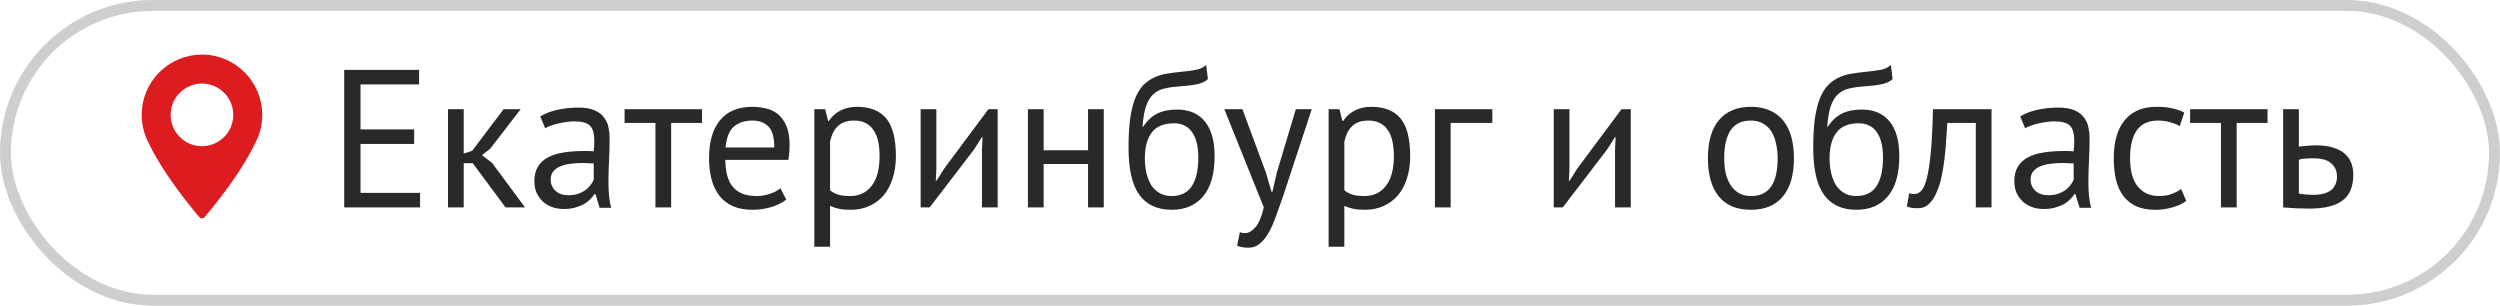<?xml version="1.0" encoding="UTF-8"?> <svg xmlns="http://www.w3.org/2000/svg" width="229" height="28" viewBox="0 0 229 28" fill="none"> <path d="M31.53 6.4H38.388V7.732H33.024V11.854H37.938V13.186H33.024V17.668H38.478V19H31.53V6.4ZM43.304 14.95H42.476V19H41.036V10H42.476V14.068L43.25 13.816L46.13 10H47.696L44.906 13.618L44.15 14.212L45.086 14.932L48.092 19H46.31L43.304 14.95ZM49.488 10.666C49.944 10.39 50.472 10.186 51.072 10.054C51.684 9.922 52.32 9.856 52.98 9.856C53.604 9.856 54.102 9.94 54.474 10.108C54.858 10.276 55.146 10.498 55.338 10.774C55.542 11.038 55.674 11.332 55.734 11.656C55.806 11.98 55.842 12.304 55.842 12.628C55.842 13.348 55.824 14.05 55.788 14.734C55.752 15.418 55.734 16.066 55.734 16.678C55.734 17.122 55.752 17.542 55.788 17.938C55.824 18.334 55.89 18.7 55.986 19.036H54.924L54.546 17.776H54.456C54.348 17.944 54.21 18.112 54.042 18.28C53.886 18.436 53.694 18.58 53.466 18.712C53.238 18.832 52.974 18.934 52.674 19.018C52.374 19.102 52.032 19.144 51.648 19.144C51.264 19.144 50.904 19.084 50.568 18.964C50.244 18.844 49.962 18.676 49.722 18.46C49.482 18.232 49.29 17.962 49.146 17.65C49.014 17.338 48.948 16.984 48.948 16.588C48.948 16.06 49.056 15.622 49.272 15.274C49.488 14.914 49.788 14.632 50.172 14.428C50.568 14.212 51.036 14.062 51.576 13.978C52.128 13.882 52.734 13.834 53.394 13.834C53.562 13.834 53.724 13.834 53.88 13.834C54.048 13.834 54.216 13.846 54.384 13.87C54.42 13.51 54.438 13.186 54.438 12.898C54.438 12.238 54.306 11.776 54.042 11.512C53.778 11.248 53.298 11.116 52.602 11.116C52.398 11.116 52.176 11.134 51.936 11.17C51.708 11.194 51.468 11.236 51.216 11.296C50.976 11.344 50.742 11.41 50.514 11.494C50.298 11.566 50.106 11.65 49.938 11.746L49.488 10.666ZM52.044 17.884C52.38 17.884 52.68 17.842 52.944 17.758C53.208 17.662 53.436 17.548 53.628 17.416C53.82 17.272 53.976 17.116 54.096 16.948C54.228 16.78 54.324 16.618 54.384 16.462V14.968C54.216 14.956 54.042 14.95 53.862 14.95C53.694 14.938 53.526 14.932 53.358 14.932C52.986 14.932 52.62 14.956 52.26 15.004C51.912 15.04 51.6 15.118 51.324 15.238C51.06 15.346 50.844 15.502 50.676 15.706C50.52 15.898 50.442 16.144 50.442 16.444C50.442 16.864 50.592 17.212 50.892 17.488C51.192 17.752 51.576 17.884 52.044 17.884ZM64.304 11.26H61.478V19H60.038V11.26H57.212V10H64.304V11.26ZM72.022 18.28C71.662 18.568 71.206 18.796 70.654 18.964C70.114 19.132 69.538 19.216 68.926 19.216C68.242 19.216 67.648 19.108 67.144 18.892C66.64 18.664 66.226 18.346 65.902 17.938C65.578 17.518 65.338 17.02 65.182 16.444C65.026 15.868 64.948 15.22 64.948 14.5C64.948 12.964 65.29 11.794 65.974 10.99C66.658 10.186 67.636 9.784 68.908 9.784C69.316 9.784 69.724 9.832 70.132 9.928C70.54 10.012 70.906 10.18 71.23 10.432C71.554 10.684 71.818 11.044 72.022 11.512C72.226 11.968 72.328 12.574 72.328 13.33C72.328 13.726 72.292 14.164 72.22 14.644H66.442C66.442 15.172 66.496 15.64 66.604 16.048C66.712 16.456 66.88 16.804 67.108 17.092C67.336 17.368 67.63 17.584 67.99 17.74C68.362 17.884 68.812 17.956 69.34 17.956C69.748 17.956 70.156 17.884 70.564 17.74C70.972 17.596 71.278 17.428 71.482 17.236L72.022 18.28ZM68.926 11.044C68.218 11.044 67.648 11.23 67.216 11.602C66.796 11.974 66.544 12.61 66.46 13.51H70.924C70.924 12.598 70.75 11.962 70.402 11.602C70.054 11.23 69.562 11.044 68.926 11.044ZM74.593 10H75.583L75.853 11.08H75.925C76.201 10.66 76.555 10.342 76.987 10.126C77.431 9.898 77.935 9.784 78.499 9.784C79.699 9.784 80.593 10.138 81.181 10.846C81.769 11.554 82.063 12.712 82.063 14.32C82.063 15.076 81.961 15.76 81.757 16.372C81.565 16.972 81.289 17.482 80.929 17.902C80.569 18.322 80.131 18.646 79.615 18.874C79.111 19.102 78.547 19.216 77.923 19.216C77.479 19.216 77.125 19.186 76.861 19.126C76.609 19.078 76.333 18.988 76.033 18.856V22.6H74.593V10ZM78.229 11.044C77.617 11.044 77.131 11.206 76.771 11.53C76.423 11.842 76.177 12.322 76.033 12.97V17.434C76.249 17.602 76.495 17.734 76.771 17.83C77.047 17.914 77.413 17.956 77.869 17.956C78.697 17.956 79.351 17.65 79.831 17.038C80.323 16.414 80.569 15.502 80.569 14.302C80.569 13.81 80.527 13.366 80.443 12.97C80.359 12.562 80.221 12.22 80.029 11.944C79.849 11.656 79.609 11.434 79.309 11.278C79.021 11.122 78.661 11.044 78.229 11.044ZM89.947 13.672L90.001 12.556H89.947L89.209 13.708L85.159 19H84.331V10H85.771V15.49L85.717 16.552H85.789L86.491 15.436L90.541 10H91.387V19H89.947V13.672ZM99.665 15.022H95.597V19H94.157V10H95.597V13.762H99.665V10H101.105V19H99.665V15.022ZM104.706 11.602C105.102 11.026 105.54 10.624 106.02 10.396C106.5 10.156 107.1 10.036 107.82 10.036C108.924 10.036 109.77 10.396 110.358 11.116C110.958 11.836 111.258 12.898 111.258 14.302C111.258 15.922 110.91 17.146 110.214 17.974C109.53 18.802 108.57 19.216 107.334 19.216C106.014 19.216 105.024 18.76 104.364 17.848C103.704 16.936 103.374 15.502 103.374 13.546C103.374 12.514 103.422 11.632 103.518 10.9C103.626 10.168 103.776 9.55 103.968 9.046C104.172 8.542 104.412 8.14 104.688 7.84C104.976 7.54 105.294 7.306 105.642 7.138C106.002 6.958 106.392 6.832 106.812 6.76C107.232 6.688 107.682 6.628 108.162 6.58C108.786 6.52 109.272 6.454 109.62 6.382C109.98 6.298 110.268 6.154 110.484 5.95L110.646 7.246C110.526 7.354 110.394 7.444 110.25 7.516C110.106 7.588 109.932 7.648 109.728 7.696C109.524 7.744 109.278 7.786 108.99 7.822C108.714 7.858 108.39 7.888 108.018 7.912C107.502 7.948 107.046 8.014 106.65 8.11C106.266 8.194 105.93 8.368 105.642 8.632C105.366 8.884 105.144 9.25 104.976 9.73C104.82 10.198 104.712 10.822 104.652 11.602H104.706ZM104.868 14.518C104.868 14.974 104.916 15.412 105.012 15.832C105.108 16.252 105.252 16.624 105.444 16.948C105.648 17.26 105.906 17.506 106.218 17.686C106.53 17.866 106.896 17.956 107.316 17.956C108.144 17.956 108.756 17.662 109.152 17.074C109.56 16.474 109.764 15.592 109.764 14.428C109.764 13.972 109.722 13.552 109.638 13.168C109.554 12.784 109.422 12.454 109.242 12.178C109.062 11.89 108.834 11.674 108.558 11.53C108.282 11.374 107.952 11.296 107.568 11.296C106.632 11.284 105.948 11.56 105.516 12.124C105.084 12.676 104.868 13.474 104.868 14.518ZM115.964 15.832L116.468 17.56H116.558L116.954 15.814L118.7 10H120.158L117.494 18.082C117.29 18.67 117.086 19.24 116.882 19.792C116.69 20.344 116.474 20.836 116.234 21.268C115.994 21.7 115.724 22.042 115.424 22.294C115.124 22.558 114.776 22.69 114.38 22.69C113.948 22.69 113.594 22.63 113.318 22.51L113.57 21.268C113.726 21.328 113.876 21.358 114.02 21.358C114.356 21.358 114.68 21.178 114.992 20.818C115.304 20.47 115.562 19.864 115.766 19L112.148 10H113.804L115.964 15.832ZM121.702 10H122.692L122.962 11.08H123.034C123.31 10.66 123.664 10.342 124.096 10.126C124.54 9.898 125.044 9.784 125.608 9.784C126.808 9.784 127.702 10.138 128.29 10.846C128.878 11.554 129.172 12.712 129.172 14.32C129.172 15.076 129.07 15.76 128.866 16.372C128.674 16.972 128.398 17.482 128.038 17.902C127.678 18.322 127.24 18.646 126.724 18.874C126.22 19.102 125.656 19.216 125.032 19.216C124.588 19.216 124.234 19.186 123.97 19.126C123.718 19.078 123.442 18.988 123.142 18.856V22.6H121.702V10ZM125.338 11.044C124.726 11.044 124.24 11.206 123.88 11.53C123.532 11.842 123.286 12.322 123.142 12.97V17.434C123.358 17.602 123.604 17.734 123.88 17.83C124.156 17.914 124.522 17.956 124.978 17.956C125.806 17.956 126.46 17.65 126.94 17.038C127.432 16.414 127.678 15.502 127.678 14.302C127.678 13.81 127.636 13.366 127.552 12.97C127.468 12.562 127.33 12.22 127.138 11.944C126.958 11.656 126.718 11.434 126.418 11.278C126.13 11.122 125.77 11.044 125.338 11.044ZM136.697 11.26H132.881V19H131.441V10H136.697V11.26ZM147.938 13.672L147.992 12.556H147.938L147.2 13.708L143.15 19H142.322V10H143.762V15.49L143.708 16.552H143.78L144.482 15.436L148.532 10H149.378V19H147.938V13.672ZM156.443 14.5C156.443 12.976 156.779 11.812 157.451 11.008C158.135 10.192 159.113 9.784 160.385 9.784C161.057 9.784 161.639 9.898 162.131 10.126C162.635 10.342 163.049 10.66 163.373 11.08C163.697 11.488 163.937 11.986 164.093 12.574C164.249 13.15 164.327 13.792 164.327 14.5C164.327 16.024 163.985 17.194 163.301 18.01C162.629 18.814 161.657 19.216 160.385 19.216C159.713 19.216 159.125 19.108 158.621 18.892C158.129 18.664 157.721 18.346 157.397 17.938C157.073 17.518 156.833 17.02 156.677 16.444C156.521 15.856 156.443 15.208 156.443 14.5ZM157.937 14.5C157.937 14.956 157.979 15.394 158.063 15.814C158.159 16.234 158.303 16.6 158.495 16.912C158.687 17.224 158.939 17.476 159.251 17.668C159.563 17.86 159.941 17.956 160.385 17.956C162.017 17.968 162.833 16.816 162.833 14.5C162.833 14.032 162.785 13.588 162.689 13.168C162.605 12.748 162.467 12.382 162.275 12.07C162.083 11.758 161.831 11.512 161.519 11.332C161.207 11.14 160.829 11.044 160.385 11.044C158.753 11.032 157.937 12.184 157.937 14.5ZM167.425 11.602C167.821 11.026 168.259 10.624 168.739 10.396C169.219 10.156 169.819 10.036 170.539 10.036C171.643 10.036 172.489 10.396 173.077 11.116C173.677 11.836 173.977 12.898 173.977 14.302C173.977 15.922 173.629 17.146 172.933 17.974C172.249 18.802 171.289 19.216 170.053 19.216C168.733 19.216 167.743 18.76 167.083 17.848C166.423 16.936 166.093 15.502 166.093 13.546C166.093 12.514 166.141 11.632 166.237 10.9C166.345 10.168 166.495 9.55 166.687 9.046C166.891 8.542 167.131 8.14 167.407 7.84C167.695 7.54 168.013 7.306 168.361 7.138C168.721 6.958 169.111 6.832 169.531 6.76C169.951 6.688 170.401 6.628 170.881 6.58C171.505 6.52 171.991 6.454 172.339 6.382C172.699 6.298 172.987 6.154 173.203 5.95L173.365 7.246C173.245 7.354 173.113 7.444 172.969 7.516C172.825 7.588 172.651 7.648 172.447 7.696C172.243 7.744 171.997 7.786 171.709 7.822C171.433 7.858 171.109 7.888 170.737 7.912C170.221 7.948 169.765 8.014 169.369 8.11C168.985 8.194 168.649 8.368 168.361 8.632C168.085 8.884 167.863 9.25 167.695 9.73C167.539 10.198 167.431 10.822 167.371 11.602H167.425ZM167.587 14.518C167.587 14.974 167.635 15.412 167.731 15.832C167.827 16.252 167.971 16.624 168.163 16.948C168.367 17.26 168.625 17.506 168.937 17.686C169.249 17.866 169.615 17.956 170.035 17.956C170.863 17.956 171.475 17.662 171.871 17.074C172.279 16.474 172.483 15.592 172.483 14.428C172.483 13.972 172.441 13.552 172.357 13.168C172.273 12.784 172.141 12.454 171.961 12.178C171.781 11.89 171.553 11.674 171.277 11.53C171.001 11.374 170.671 11.296 170.287 11.296C169.351 11.284 168.667 11.56 168.235 12.124C167.803 12.676 167.587 13.474 167.587 14.518ZM180.984 11.26H178.374C178.338 11.764 178.302 12.31 178.266 12.898C178.23 13.474 178.176 14.056 178.104 14.644C178.032 15.22 177.936 15.778 177.816 16.318C177.696 16.846 177.54 17.314 177.348 17.722C177.168 18.13 176.94 18.46 176.664 18.712C176.4 18.952 176.082 19.072 175.71 19.072C175.482 19.072 175.284 19.06 175.116 19.036C174.948 19.012 174.798 18.97 174.666 18.91L174.882 17.704C175.026 17.752 175.182 17.776 175.35 17.776C175.59 17.776 175.806 17.674 175.998 17.47C176.19 17.266 176.358 16.882 176.502 16.318C176.646 15.742 176.766 14.95 176.862 13.942C176.958 12.934 177.024 11.62 177.06 10H182.424V19H180.984V11.26ZM185.051 10.666C185.507 10.39 186.035 10.186 186.635 10.054C187.247 9.922 187.883 9.856 188.543 9.856C189.167 9.856 189.665 9.94 190.037 10.108C190.421 10.276 190.709 10.498 190.901 10.774C191.105 11.038 191.237 11.332 191.297 11.656C191.369 11.98 191.405 12.304 191.405 12.628C191.405 13.348 191.387 14.05 191.351 14.734C191.315 15.418 191.297 16.066 191.297 16.678C191.297 17.122 191.315 17.542 191.351 17.938C191.387 18.334 191.453 18.7 191.549 19.036H190.487L190.109 17.776H190.019C189.911 17.944 189.773 18.112 189.605 18.28C189.449 18.436 189.257 18.58 189.029 18.712C188.801 18.832 188.537 18.934 188.237 19.018C187.937 19.102 187.595 19.144 187.211 19.144C186.827 19.144 186.467 19.084 186.131 18.964C185.807 18.844 185.525 18.676 185.285 18.46C185.045 18.232 184.853 17.962 184.709 17.65C184.577 17.338 184.511 16.984 184.511 16.588C184.511 16.06 184.619 15.622 184.835 15.274C185.051 14.914 185.351 14.632 185.735 14.428C186.131 14.212 186.599 14.062 187.139 13.978C187.691 13.882 188.297 13.834 188.957 13.834C189.125 13.834 189.287 13.834 189.443 13.834C189.611 13.834 189.779 13.846 189.947 13.87C189.983 13.51 190.001 13.186 190.001 12.898C190.001 12.238 189.869 11.776 189.605 11.512C189.341 11.248 188.861 11.116 188.165 11.116C187.961 11.116 187.739 11.134 187.499 11.17C187.271 11.194 187.031 11.236 186.779 11.296C186.539 11.344 186.305 11.41 186.077 11.494C185.861 11.566 185.669 11.65 185.501 11.746L185.051 10.666ZM187.607 17.884C187.943 17.884 188.243 17.842 188.507 17.758C188.771 17.662 188.999 17.548 189.191 17.416C189.383 17.272 189.539 17.116 189.659 16.948C189.791 16.78 189.887 16.618 189.947 16.462V14.968C189.779 14.956 189.605 14.95 189.425 14.95C189.257 14.938 189.089 14.932 188.921 14.932C188.549 14.932 188.183 14.956 187.823 15.004C187.475 15.04 187.163 15.118 186.887 15.238C186.623 15.346 186.407 15.502 186.239 15.706C186.083 15.898 186.005 16.144 186.005 16.444C186.005 16.864 186.155 17.212 186.455 17.488C186.755 17.752 187.139 17.884 187.607 17.884ZM200.262 18.406C199.902 18.67 199.476 18.868 198.984 19C198.492 19.144 197.976 19.216 197.436 19.216C196.74 19.216 196.152 19.108 195.672 18.892C195.192 18.664 194.796 18.346 194.484 17.938C194.184 17.518 193.962 17.02 193.818 16.444C193.686 15.856 193.62 15.208 193.62 14.5C193.62 12.976 193.956 11.812 194.628 11.008C195.3 10.192 196.266 9.784 197.526 9.784C198.102 9.784 198.588 9.832 198.984 9.928C199.392 10.012 199.758 10.138 200.082 10.306L199.668 11.548C199.392 11.392 199.086 11.272 198.75 11.188C198.414 11.092 198.054 11.044 197.67 11.044C195.966 11.044 195.114 12.196 195.114 14.5C195.114 14.956 195.156 15.394 195.24 15.814C195.336 16.222 195.486 16.588 195.69 16.912C195.906 17.224 196.182 17.476 196.518 17.668C196.866 17.86 197.292 17.956 197.796 17.956C198.228 17.956 198.612 17.89 198.948 17.758C199.296 17.626 199.578 17.476 199.794 17.308L200.262 18.406ZM207.706 11.26H204.88V19H203.44V11.26H200.614V10H207.706V11.26ZM210.576 17.74C211.02 17.812 211.446 17.848 211.854 17.848C212.61 17.848 213.168 17.704 213.528 17.416C213.888 17.116 214.068 16.696 214.068 16.156C214.068 15.676 213.894 15.28 213.546 14.968C213.198 14.656 212.652 14.5 211.908 14.5C211.704 14.5 211.482 14.506 211.242 14.518C211.002 14.53 210.78 14.566 210.576 14.626V17.74ZM210.576 13.438C210.864 13.39 211.14 13.36 211.404 13.348C211.668 13.324 211.92 13.312 212.16 13.312C212.784 13.312 213.312 13.384 213.744 13.528C214.176 13.66 214.524 13.846 214.788 14.086C215.064 14.326 215.262 14.614 215.382 14.95C215.502 15.274 215.562 15.622 215.562 15.994C215.562 17.086 215.232 17.878 214.572 18.37C213.924 18.862 212.91 19.108 211.53 19.108C210.762 19.108 209.964 19.072 209.136 19V10H210.576V13.438Z" fill="#292929"></path> <path d="M18.5 5C15.455 5 12.978 7.477 12.978 10.522C12.978 11.317 13.14 12.075 13.46 12.777C14.841 15.798 17.488 18.988 18.267 19.893C18.325 19.961 18.41 20 18.5 20C18.589 20 18.674 19.961 18.733 19.893C19.511 18.988 22.158 15.798 23.539 12.777C23.86 12.075 24.022 11.317 24.022 10.522C24.022 7.477 21.545 5 18.5 5ZM18.5 13.391C16.918 13.391 15.631 12.104 15.631 10.522C15.631 8.94 16.918 7.654 18.5 7.654C20.081 7.654 21.368 8.94 21.368 10.522C21.368 12.104 20.081 13.391 18.5 13.391Z" fill="#DC1C1E"></path> <rect x="0.5" y="0.5" width="228" height="27" rx="13.5" stroke="#0D0D0D" stroke-opacity="0.2"></rect> </svg> 